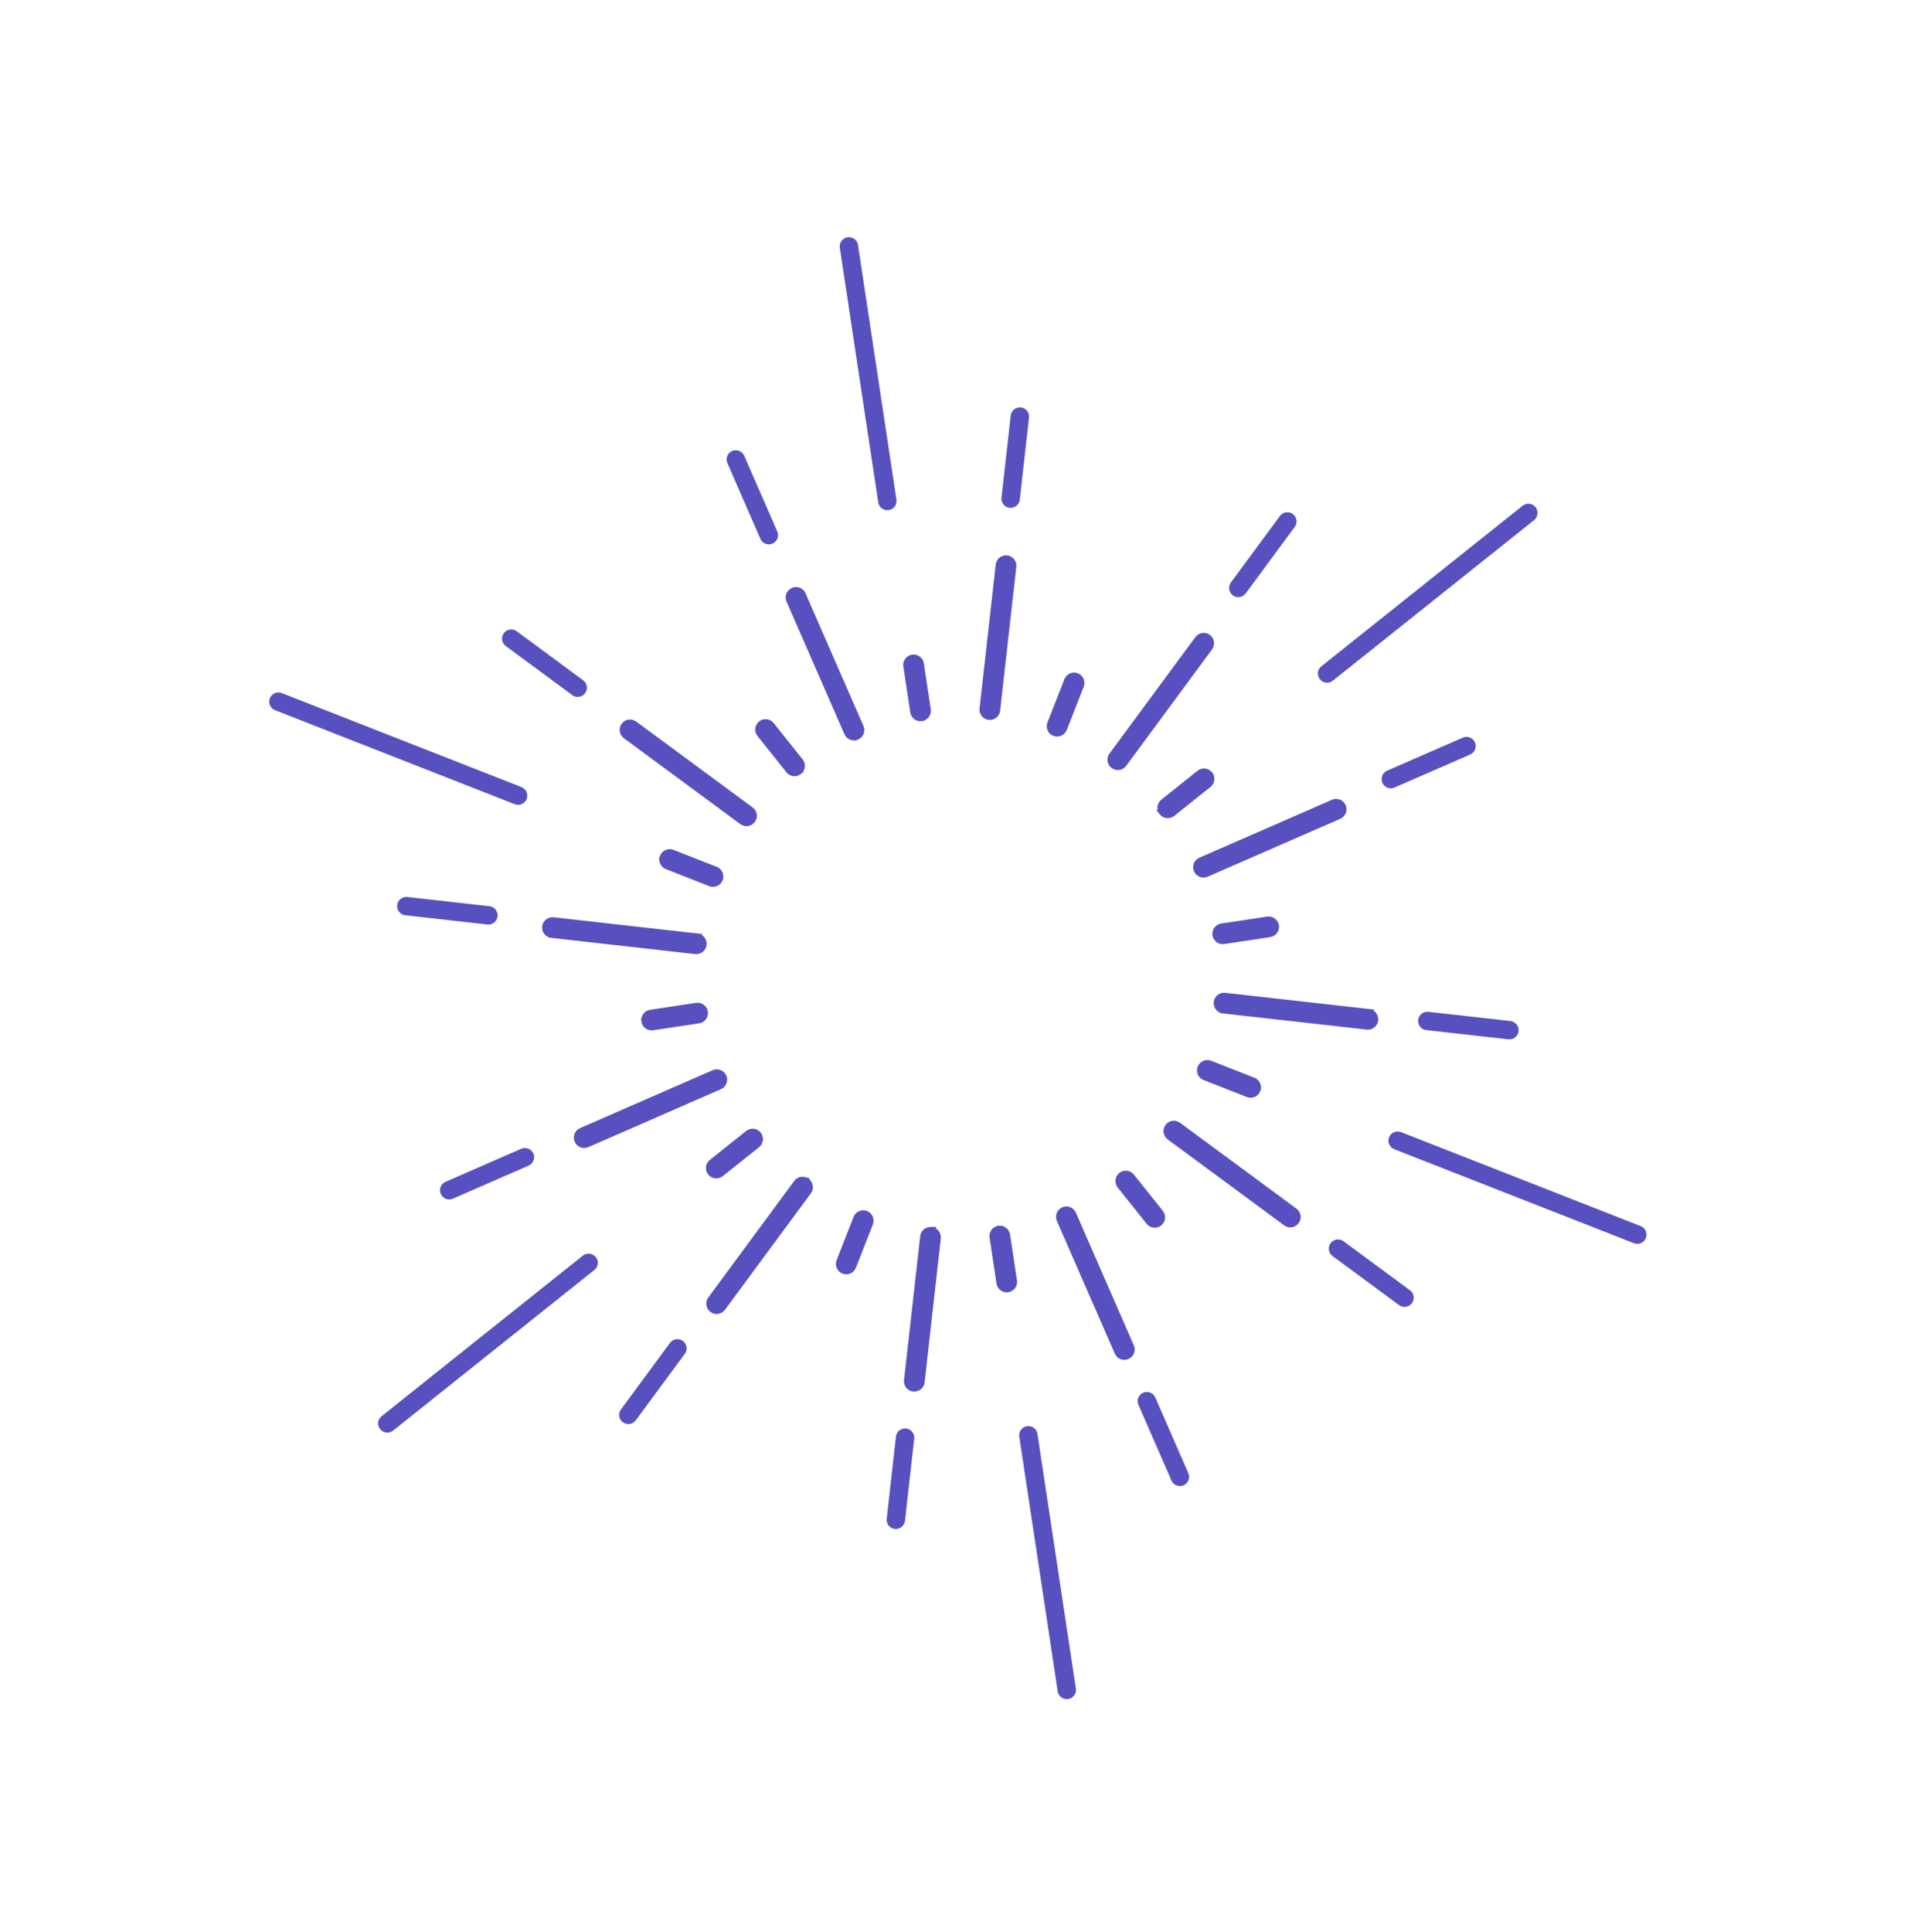 <svg width="185" height="186" viewBox="0 0 185 186" fill="none" xmlns="http://www.w3.org/2000/svg">
<g clip-path="url(#clip0_131_637)">
<path d="M86.113 48.836C86.017 48.942 85.847 49.079 85.585 49.118C85.43 49.141 85.278 49.125 85.134 49.068C84.833 48.95 84.626 48.691 84.579 48.374L83.429 40.759L80.878 23.858C80.83 23.543 80.96 23.31 81.041 23.2C81.121 23.089 81.305 22.898 81.621 22.85C81.936 22.802 82.169 22.932 82.279 23.013C82.39 23.094 82.583 23.278 82.629 23.593L86.33 48.11C86.371 48.373 86.291 48.637 86.113 48.836Z" fill="#5950BF"/>
<path d="M103.45 163.252C103.368 163.361 103.186 163.553 102.869 163.601C102.713 163.626 102.56 163.608 102.416 163.552C102.116 163.434 101.91 163.174 101.86 162.858L100.537 154.08L100.524 153.998L98.16 138.34C98.092 137.89 98.372 137.466 98.812 137.353C98.842 137.344 98.874 137.338 98.904 137.334C99.355 137.265 99.781 137.546 99.894 137.986L99.895 137.992C99.901 138.019 99.907 138.047 99.912 138.077L103.613 162.593C103.661 162.909 103.531 163.141 103.45 163.252Z" fill="#5950BF"/>
<path d="M158.505 119.212C158.326 119.667 157.812 119.893 157.357 119.714L134.274 110.661C134.19 110.628 134.112 110.585 134.043 110.527C133.79 110.325 133.607 109.933 133.772 109.514C133.795 109.455 133.823 109.403 133.856 109.352C134.083 109.002 134.531 108.859 134.921 109.012L158.004 118.065C158.459 118.243 158.683 118.757 158.505 119.212Z" fill="#5950BF"/>
<path d="M97.229 48.898C97.151 48.89 97.075 48.871 97.002 48.843C96.631 48.697 96.403 48.317 96.448 47.917L97.337 40.011C97.391 39.526 97.831 39.176 98.316 39.23C98.803 39.284 99.152 39.724 99.098 40.209L98.209 48.117C98.154 48.602 97.715 48.953 97.229 48.898Z" fill="#5950BF"/>
<path d="M74.398 52.345C74.106 52.473 73.847 52.407 73.719 52.357C73.592 52.307 73.359 52.181 73.231 51.888L70.048 44.595C69.852 44.147 70.057 43.624 70.505 43.428C70.798 43.3 71.055 43.365 71.183 43.415C71.311 43.465 71.545 43.593 71.672 43.886L74.855 51.178C75.05 51.626 74.845 52.149 74.398 52.345Z" fill="#5950BF"/>
<path d="M56.347 66.746C56.111 67.067 55.685 67.192 55.313 67.046C55.242 67.018 55.172 66.98 55.109 66.932L48.706 62.208C48.314 61.919 48.229 61.363 48.519 60.971C48.761 60.64 49.191 60.529 49.556 60.671C49.627 60.699 49.695 60.735 49.759 60.783L56.161 65.507C56.554 65.796 56.638 66.352 56.347 66.746Z" fill="#5950BF"/>
<path d="M50.717 76.939C50.695 76.995 50.668 77.05 50.636 77.099C50.559 77.219 50.451 77.318 50.328 77.388C50.305 77.399 50.282 77.409 50.26 77.419C50.246 77.426 50.232 77.432 50.219 77.438C50.085 77.492 49.845 77.547 49.57 77.439L26.488 68.386C26.033 68.208 25.808 67.694 25.987 67.239C26.165 66.784 26.68 66.559 27.134 66.737L50.217 75.79C50.29 75.819 50.361 75.86 50.432 75.914C50.444 75.924 50.458 75.933 50.471 75.942C50.5 75.968 50.531 75.999 50.563 76.036C50.567 76.041 50.572 76.047 50.576 76.05C50.583 76.061 50.592 76.073 50.601 76.087C50.614 76.103 50.625 76.12 50.639 76.137C50.648 76.15 50.654 76.161 50.662 76.174L50.692 76.24C50.695 76.247 50.7 76.254 50.703 76.261C50.705 76.269 50.709 76.278 50.713 76.287L50.737 76.345C50.742 76.362 50.747 76.377 50.752 76.394C50.753 76.409 50.756 76.425 50.76 76.44L50.773 76.522C50.777 76.566 50.779 76.608 50.779 76.644C50.777 76.662 50.775 76.681 50.773 76.697C50.764 76.785 50.746 76.864 50.717 76.939Z" fill="#5950BF"/>
<path d="M46.938 89.023L39.031 88.134C38.952 88.125 38.876 88.106 38.805 88.079C38.432 87.932 38.204 87.553 38.25 87.155C38.284 86.838 38.469 86.647 38.576 86.56C38.684 86.475 38.911 86.337 39.229 86.373L47.136 87.261C47.219 87.272 47.294 87.292 47.36 87.318C47.546 87.391 47.666 87.51 47.73 87.59C47.814 87.698 47.953 87.924 47.916 88.242C47.862 88.727 47.423 89.077 46.938 89.023Z" fill="#5950BF"/>
<path d="M51.377 111.752C51.327 111.88 51.198 112.113 50.905 112.241L43.613 115.423C43.321 115.551 43.063 115.487 42.935 115.437C42.808 115.387 42.576 115.259 42.448 114.966C42.252 114.519 42.457 113.995 42.905 113.8L50.198 110.617C50.421 110.519 50.664 110.521 50.875 110.604C51.087 110.687 51.266 110.851 51.365 111.074C51.491 111.367 51.427 111.624 51.377 111.752Z" fill="#5950BF"/>
<path d="M65.952 130.363L61.228 136.765C60.989 137.088 60.564 137.211 60.193 137.065C60.122 137.037 60.053 136.999 59.989 136.953C59.732 136.763 59.659 136.507 59.639 136.372C59.618 136.236 59.612 135.971 59.803 135.713L64.525 129.31C64.768 128.981 65.198 128.87 65.562 129.013C65.632 129.04 65.7 129.076 65.764 129.124L65.765 129.124C66.021 129.314 66.094 129.568 66.115 129.704C66.134 129.84 66.14 130.106 65.952 130.363Z" fill="#5950BF"/>
<path d="M86.174 147.223C86.096 147.213 86.019 147.194 85.948 147.166C85.576 147.02 85.347 146.641 85.393 146.243L86.281 138.336C86.335 137.851 86.775 137.501 87.26 137.554C87.339 137.563 87.416 137.582 87.485 137.609C87.85 137.752 88.089 138.128 88.043 138.534L87.154 146.44C87.099 146.927 86.659 147.277 86.174 147.223Z" fill="#5950BF"/>
<path d="M114.455 142.535C114.405 142.663 114.279 142.896 113.986 143.023C113.693 143.151 113.434 143.087 113.308 143.038C113.18 142.988 112.946 142.859 112.818 142.566L109.636 135.275C109.508 134.983 109.572 134.724 109.622 134.596C109.672 134.468 109.801 134.236 110.092 134.108C110.317 134.011 110.559 134.013 110.771 134.096C110.981 134.178 111.162 134.342 111.259 134.565L114.443 141.858C114.571 142.151 114.505 142.407 114.455 142.535Z" fill="#5950BF"/>
<path d="M135.972 125.482C135.735 125.806 135.309 125.928 134.937 125.782C134.866 125.754 134.797 125.716 134.733 125.669L128.33 120.946C127.938 120.656 127.853 120.1 128.144 119.708C128.433 119.313 128.989 119.229 129.383 119.519L135.785 124.244C136.177 124.534 136.262 125.09 135.972 125.482Z" fill="#5950BF"/>
<path d="M145.914 99.891C145.807 99.976 145.579 100.114 145.263 100.078L137.356 99.19L137.354 99.189C137.277 99.181 137.201 99.163 137.129 99.135C136.757 98.989 136.529 98.608 136.575 98.211C136.629 97.725 137.069 97.374 137.553 97.43L145.46 98.318C145.545 98.326 145.619 98.346 145.685 98.372C145.872 98.445 145.99 98.567 146.054 98.646C146.14 98.752 146.278 98.98 146.241 99.298C146.207 99.615 146.021 99.806 145.914 99.891Z" fill="#5950BF"/>
<path d="M141.586 72.653L134.293 75.836C134.001 75.963 133.744 75.899 133.616 75.849C133.488 75.799 133.256 75.671 133.127 75.377C133 75.086 133.064 74.828 133.114 74.7C133.164 74.572 133.292 74.34 133.584 74.212L140.876 71.028C141.324 70.834 141.847 71.039 142.043 71.486C142.237 71.933 142.032 72.456 141.586 72.653Z" fill="#5950BF"/>
<path d="M124.688 50.739L119.966 57.141C119.68 57.526 119.12 57.62 118.726 57.327C118.333 57.039 118.248 56.483 118.539 56.089L123.262 49.686C123.552 49.294 124.107 49.211 124.502 49.5C124.894 49.79 124.979 50.346 124.688 50.739Z" fill="#5950BF"/>
<path d="M57.499 121.947C57.441 122.081 57.352 122.197 57.235 122.291L51.111 127.177L51.065 127.206L50.972 127.289L37.856 137.755C37.604 137.953 37.276 138.004 36.977 137.886C36.831 137.829 36.708 137.738 36.609 137.613C36.305 137.232 36.367 136.674 36.75 136.369L43.78 130.759L43.782 130.759L56.131 120.906C56.512 120.602 57.071 120.664 57.375 121.044C57.395 121.069 57.413 121.095 57.431 121.122C57.589 121.367 57.614 121.674 57.499 121.947Z" fill="#5950BF"/>
<path d="M147.741 50.083L128.36 65.545C128.265 65.62 128.159 65.676 128.046 65.708C127.713 65.799 127.335 65.681 127.116 65.407C127.095 65.38 127.076 65.356 127.06 65.329C127.034 65.291 127.013 65.25 126.994 65.208L126.967 65.124L126.957 65.107C126.869 64.811 126.927 64.421 127.253 64.161L146.635 48.697C147.018 48.393 147.576 48.455 147.88 48.837C148.184 49.218 148.122 49.776 147.741 50.083Z" fill="#5950BF"/>
<path d="M96.966 53.728C97.235 53.758 97.397 53.917 97.467 54.005C97.538 54.094 97.657 54.287 97.626 54.556L96.068 68.404C96.044 68.628 95.921 68.827 95.733 68.949L95.733 68.95C95.632 69.015 95.463 69.09 95.241 69.065C95.111 69.05 94.989 69.004 94.883 68.925C94.665 68.765 94.552 68.507 94.582 68.238L94.583 68.237L95.066 63.936L96.14 54.389C96.17 54.119 96.329 53.958 96.416 53.888C96.506 53.815 96.698 53.699 96.966 53.728Z" fill="#5950BF" stroke="#5950BF" stroke-width="0.5"/>
<path d="M76.934 56.829C77.038 56.87 77.238 56.978 77.346 57.226L77.345 57.227L82.92 69.995C82.928 70.015 82.939 70.041 82.949 70.071L82.949 70.072C83.066 70.438 82.887 70.829 82.535 70.982C82.413 71.036 82.281 71.056 82.147 71.039L82.147 71.041C81.887 71.01 81.658 70.841 81.55 70.598L81.55 70.597L79.856 66.717L79.761 66.498L75.974 57.825C75.866 57.577 75.921 57.358 75.965 57.25L75.966 57.25C76.009 57.14 76.117 56.946 76.361 56.84L76.362 56.84C76.609 56.732 76.827 56.788 76.931 56.828L76.934 56.829Z" fill="#5950BF" stroke="#5950BF" stroke-width="0.5"/>
<path d="M89.693 118.405C90.028 118.441 90.29 118.693 90.347 119.013L90.359 119.154L90.359 119.162L90.359 119.164L90.358 119.165L90.355 119.227L90.354 119.232L88.797 133.081C88.767 133.35 88.608 133.512 88.521 133.582L88.518 133.584C88.43 133.653 88.239 133.772 87.969 133.741L87.969 133.74C87.837 133.726 87.715 133.678 87.61 133.601C87.392 133.44 87.281 133.182 87.31 132.916L87.309 132.915L87.868 127.956L87.869 127.955L87.873 127.911L87.873 127.91L88.867 119.064C88.91 118.686 89.227 118.402 89.606 118.401L89.607 118.4C89.608 118.4 89.61 118.401 89.611 118.401C89.613 118.401 89.615 118.4 89.617 118.4L89.616 118.401C89.643 118.401 89.669 118.403 89.692 118.406L89.693 118.405Z" fill="#5950BF" stroke="#5950BF" stroke-width="0.5"/>
<path d="M102.401 116.486C102.778 116.322 103.221 116.494 103.385 116.873L103.384 116.873L108.962 129.646C109.126 130.023 108.954 130.464 108.576 130.629C108.328 130.738 108.048 130.705 107.831 130.546C107.725 130.468 107.644 130.365 107.591 130.246L107.59 130.244L105.595 125.672L105.568 125.611L105.566 125.609L105.564 125.603L103.842 121.659L103.832 121.637L103.827 121.614L103.818 121.574L103.789 121.53L103.778 121.513L103.77 121.494L102.014 117.472L102.012 117.468C101.993 117.423 101.978 117.375 101.967 117.326C101.894 116.98 102.077 116.628 102.4 116.486L102.401 116.486Z" fill="#5950BF" stroke="#5950BF" stroke-width="0.5"/>
<path d="M124.708 116.588C125.04 116.833 125.111 117.301 124.866 117.633C124.622 117.965 124.153 118.037 123.82 117.792L112.603 109.518C112.545 109.474 112.489 109.421 112.443 109.356L112.443 109.355C112.285 109.137 112.22 108.778 112.446 108.472C112.478 108.428 112.512 108.392 112.548 108.359L112.652 108.281C112.908 108.121 113.243 108.13 113.492 108.314L124.708 116.588Z" fill="#5950BF" stroke="#5950BF" stroke-width="0.5"/>
<path d="M116.366 61.337C116.698 61.582 116.771 62.05 116.526 62.383L108.251 73.6C108.22 73.642 108.186 73.678 108.154 73.708L108.15 73.713C107.886 73.951 107.489 73.966 107.205 73.756C106.957 73.573 106.848 73.257 106.925 72.965L106.969 72.842C106.992 72.794 107.019 72.75 107.047 72.712L115.322 61.495C115.567 61.163 116.034 61.093 116.366 61.337Z" fill="#5950BF" stroke="#5950BF" stroke-width="0.5"/>
<path d="M103.711 65.066C104.097 65.217 104.285 65.653 104.136 66.036L104.135 66.037L102.502 70.201L102.502 70.202C102.351 70.584 101.918 70.773 101.534 70.624C101.472 70.6 101.413 70.568 101.36 70.529C101.088 70.328 100.986 69.968 101.109 69.654L102.742 65.491L102.774 65.421C102.947 65.084 103.352 64.926 103.711 65.066Z" fill="#5950BF" stroke="#5950BF" stroke-width="0.5"/>
<path d="M88.427 63.424C88.519 63.491 88.683 63.646 88.723 63.914L89.39 68.337C89.452 68.745 89.17 69.126 88.763 69.188L88.763 69.189C88.495 69.23 88.297 69.118 88.206 69.05C88.114 68.983 87.951 68.827 87.911 68.56L87.911 68.561L87.243 64.138C87.181 63.729 87.463 63.347 87.871 63.286C88.139 63.245 88.335 63.356 88.427 63.424Z" fill="#5950BF" stroke="#5950BF" stroke-width="0.5"/>
<path d="M74.173 69.647C74.223 69.684 74.271 69.728 74.314 69.782L74.313 69.783L77.103 73.279L77.147 73.34C77.353 73.658 77.287 74.086 76.985 74.328L76.986 74.329C76.722 74.54 76.347 74.549 76.075 74.348C76.022 74.309 75.974 74.263 75.933 74.21L75.933 74.21L73.145 70.715C72.888 70.393 72.94 69.921 73.262 69.664C73.534 69.447 73.909 69.451 74.173 69.647Z" fill="#5950BF" stroke="#5950BF" stroke-width="0.5"/>
<path d="M72.333 77.952C72.389 77.994 72.438 78.044 72.481 78.099L72.486 78.106L72.489 78.108L72.5 78.122L72.51 78.138C72.524 78.159 72.538 78.184 72.552 78.212L72.565 78.23L72.576 78.261C72.577 78.264 72.579 78.268 72.579 78.27C72.58 78.272 72.58 78.273 72.581 78.275L72.585 78.288C72.586 78.29 72.588 78.291 72.588 78.292C72.589 78.294 72.589 78.295 72.59 78.296L72.59 78.297L72.596 78.311L72.601 78.326C72.604 78.335 72.606 78.343 72.607 78.346L72.608 78.349L72.614 78.367L72.617 78.385L72.623 78.423L72.624 78.424L72.627 78.441L72.63 78.46L72.629 78.47L72.636 78.513L72.636 78.528C72.636 78.528 72.636 78.53 72.636 78.535L72.637 78.58L72.635 78.591L72.634 78.593L72.634 78.6L72.633 78.612L72.628 78.658L72.626 78.67L72.605 78.768L72.603 78.775L72.6 78.783C72.596 78.796 72.59 78.812 72.583 78.828L72.582 78.828C72.558 78.888 72.529 78.945 72.49 78.998C72.462 79.035 72.428 79.074 72.389 79.109L72.389 79.11C72.299 79.192 72.189 79.249 72.075 79.279L72.068 79.281L72.061 79.282C72.04 79.286 72.02 79.289 72.008 79.291C71.997 79.293 71.988 79.295 71.983 79.296L71.977 79.296C71.855 79.311 71.645 79.304 71.445 79.156L60.228 70.882C59.896 70.637 59.826 70.168 60.071 69.836C60.316 69.505 60.784 69.433 61.116 69.678L72.333 77.952Z" fill="#5950BF" stroke="#5950BF" stroke-width="0.5"/>
<path d="M69.104 83.795C69.206 83.871 69.271 83.959 69.312 84.031L69.345 84.097L69.347 84.1C69.391 84.202 69.456 84.418 69.356 84.671L69.325 84.74C69.152 85.077 68.747 85.235 68.387 85.094L64.224 83.46C64.162 83.436 64.103 83.405 64.051 83.366C63.779 83.166 63.677 82.807 63.801 82.493L63.8 82.493C63.898 82.24 64.092 82.125 64.195 82.079L64.198 82.077C64.301 82.033 64.517 81.969 64.769 82.068L68.933 83.701L68.936 83.702C69 83.728 69.055 83.76 69.104 83.795Z" fill="#5950BF" stroke="#5950BF" stroke-width="0.5"/>
<path d="M67.138 90.136C67.403 90.165 67.565 90.319 67.638 90.411C67.709 90.5 67.829 90.692 67.798 90.96L67.778 91.069C67.752 91.171 67.706 91.255 67.658 91.321C67.612 91.383 67.561 91.428 67.522 91.46L67.522 91.461C67.433 91.533 67.24 91.652 66.971 91.622L62.613 91.131L62.592 91.129L62.57 91.123L62.564 91.12L62.508 91.118L62.5 91.118L62.492 91.117L53.122 90.063C52.99 90.048 52.868 90.003 52.762 89.924C52.544 89.764 52.432 89.505 52.461 89.238C52.507 88.827 52.879 88.531 53.288 88.578L58.246 89.134L58.249 89.135L58.282 89.139L67.139 90.135L67.138 90.136Z" fill="#5950BF" stroke="#5950BF" stroke-width="0.5"/>
<path d="M67.625 96.951C67.76 97.05 67.862 97.195 67.906 97.366L67.921 97.44L67.921 97.442C67.96 97.707 67.852 97.904 67.784 97.996C67.716 98.089 67.559 98.252 67.292 98.293L62.87 98.96C62.604 99 62.407 98.891 62.314 98.823C62.221 98.754 62.059 98.598 62.019 98.332L62.02 98.332C61.958 97.924 62.239 97.541 62.648 97.481L67.07 96.813C67.273 96.782 67.471 96.838 67.625 96.951Z" fill="#5950BF" stroke="#5950BF" stroke-width="0.5"/>
<path d="M72.922 109.083C72.96 109.111 72.997 109.146 73.032 109.185L73.043 109.193L73.064 109.219C73.231 109.43 73.233 109.654 73.222 109.765L73.222 109.77C73.208 109.882 73.155 110.1 72.945 110.269L72.944 110.27L69.448 113.059C69.183 113.269 68.809 113.277 68.538 113.077C68.485 113.038 68.439 112.992 68.399 112.944L68.395 112.94C68.228 112.729 68.225 112.504 68.238 112.39L68.24 112.39C68.252 112.273 68.306 112.056 68.516 111.889L72.011 109.1L72.117 109.028C72.374 108.887 72.69 108.912 72.922 109.083Z" fill="#5950BF" stroke="#5950BF" stroke-width="0.5"/>
<path d="M76.966 113.64L76.969 113.638L76.97 113.637C76.971 113.637 76.972 113.636 76.974 113.635L77.001 113.622L77.011 113.621L77.019 113.617L77.027 113.615L77.044 113.608L77.044 113.607C77.073 113.596 77.1 113.591 77.106 113.59L77.113 113.588L77.12 113.587L77.155 113.581C77.167 113.578 77.175 113.576 77.175 113.576L77.204 113.575L77.204 113.573L77.263 113.568L77.283 113.565L77.314 113.568L77.345 113.57L77.355 113.571C77.357 113.571 77.36 113.571 77.362 113.571L77.385 113.573L77.397 113.575L77.406 113.576L77.508 113.6L77.515 113.603L77.544 113.613L77.552 113.615L77.551 113.616C77.613 113.64 77.674 113.671 77.73 113.713C77.995 113.908 78.066 114.205 78.023 114.447L77.998 114.547L77.995 114.556L77.991 114.564L77.978 114.598L77.975 114.602C77.972 114.611 77.969 114.618 77.966 114.627L77.961 114.639L77.956 114.65C77.936 114.691 77.912 114.727 77.889 114.759L69.615 125.975C69.37 126.308 68.9 126.376 68.569 126.132C68.237 125.887 68.166 125.419 68.411 125.087L76.685 113.87C76.727 113.814 76.775 113.768 76.826 113.727L76.826 113.726L76.835 113.718L76.847 113.709L76.849 113.707L76.85 113.706L76.871 113.692C76.9 113.674 76.932 113.657 76.966 113.64ZM77.277 113.567C77.276 113.567 77.275 113.567 77.273 113.567C77.277 113.567 77.281 113.567 77.284 113.567C77.282 113.567 77.28 113.566 77.277 113.567Z" fill="#5950BF" stroke="#5950BF" stroke-width="0.5"/>
<path d="M83.575 116.94C83.84 117.136 83.954 117.494 83.828 117.816L82.194 121.98C82.043 122.365 81.608 122.554 81.225 122.404L81.22 122.402C81.162 122.378 81.105 122.348 81.052 122.309C80.781 122.108 80.677 121.749 80.801 121.434L82.434 117.27C82.584 116.886 83.018 116.698 83.401 116.846C83.463 116.87 83.522 116.902 83.575 116.94Z" fill="#5950BF" stroke="#5950BF" stroke-width="0.5"/>
<path d="M96.729 118.42C96.882 118.533 96.994 118.707 97.025 118.91L97.693 123.334C97.733 123.601 97.623 123.797 97.555 123.889C97.487 123.98 97.332 124.144 97.065 124.185C96.798 124.225 96.6 124.115 96.508 124.047C96.416 123.979 96.253 123.823 96.213 123.556L95.546 119.134C95.505 118.868 95.615 118.67 95.683 118.577C95.752 118.484 95.907 118.323 96.172 118.282L96.174 118.282C96.377 118.252 96.574 118.306 96.729 118.42Z" fill="#5950BF" stroke="#5950BF" stroke-width="0.5"/>
<path d="M107.951 113.141C108.274 112.883 108.745 112.936 109.003 113.259L111.792 116.755C112.048 117.077 111.996 117.548 111.674 117.805C111.41 118.018 111.036 118.025 110.764 117.825C110.711 117.786 110.664 117.739 110.622 117.687L107.833 114.193L107.832 114.192C107.576 113.87 107.628 113.398 107.951 113.141Z" fill="#5950BF" stroke="#5950BF" stroke-width="0.5"/>
<path d="M120.884 104.103C121.022 104.205 121.09 104.33 121.124 104.405L121.125 104.406C121.171 104.511 121.235 104.728 121.135 104.98L121.135 104.98C121.037 105.229 120.846 105.343 120.739 105.389L120.739 105.391C120.648 105.431 120.47 105.485 120.259 105.432L120.167 105.402L116.003 103.769L115.972 103.757L115.961 103.749C115.915 103.728 115.871 103.704 115.831 103.675C115.558 103.474 115.456 103.114 115.579 102.8L115.611 102.73C115.785 102.393 116.189 102.235 116.549 102.377L120.71 104.009C120.777 104.034 120.835 104.067 120.884 104.103Z" fill="#5950BF" stroke="#5950BF" stroke-width="0.5"/>
<path d="M122.066 88.51C122.448 88.453 122.807 88.697 122.902 89.063L122.917 89.138L122.918 89.139C122.974 89.521 122.731 89.88 122.364 89.975L122.29 89.99L117.865 90.658C117.6 90.697 117.403 90.588 117.311 90.52C117.218 90.451 117.057 90.296 117.015 90.03L117.015 90.029C116.975 89.763 117.085 89.566 117.153 89.474C117.221 89.381 117.377 89.219 117.642 89.178L117.643 89.177L122.066 88.51L122.066 88.51Z" fill="#5950BF" stroke="#5950BF" stroke-width="0.5"/>
<path d="M115.551 74.366C115.87 74.162 116.298 74.229 116.539 74.53L116.54 74.531C116.78 74.833 116.749 75.266 116.478 75.531L116.421 75.581L112.925 78.371L112.925 78.371C112.608 78.622 112.133 78.579 111.873 78.251L111.874 78.251C111.617 77.928 111.669 77.458 111.992 77.201L115.488 74.411L115.551 74.366Z" fill="#5950BF" stroke="#5950BF" stroke-width="0.5"/>
<path d="M68.803 103.254C69.163 103.139 69.56 103.312 69.715 103.665L69.745 103.742L69.744 103.743C69.819 103.978 69.772 104.233 69.621 104.427L69.619 104.43C69.562 104.502 69.492 104.563 69.413 104.61L69.33 104.652L65.293 106.415L65.279 106.421L65.264 106.425L65.255 106.427L65.215 106.448L65.209 106.452L65.202 106.455L56.557 110.229L56.556 110.23C56.31 110.335 56.031 110.305 55.813 110.145C55.706 110.066 55.626 109.963 55.573 109.842L55.572 109.842C55.407 109.464 55.58 109.023 55.959 108.857L60.592 106.835L60.724 106.777L60.725 106.777L68.732 103.282L68.803 103.254Z" fill="#5950BF" stroke="#5950BF" stroke-width="0.5"/>
<path d="M132.174 97.547C132.235 97.592 132.281 97.641 132.314 97.682C132.387 97.772 132.504 97.965 132.474 98.233L132.474 98.234C132.444 98.503 132.286 98.664 132.199 98.734C132.109 98.806 131.917 98.923 131.648 98.893L131.647 98.894L126.856 98.354L126.816 98.35L126.779 98.333L126.755 98.321L126.645 98.327L126.625 98.328L126.604 98.326L122.273 97.839L122.266 97.837L122.258 97.837L122.193 97.825L122.168 97.828L122.141 97.825L117.798 97.336L117.798 97.335C117.736 97.328 117.679 97.316 117.627 97.297L117.613 97.292L117.6 97.285L117.555 97.264L117.543 97.257C117.539 97.255 117.534 97.253 117.52 97.246L117.505 97.239L117.491 97.231C117.274 97.098 117.142 96.867 117.133 96.618L117.137 96.509C117.18 96.129 117.5 95.843 117.882 95.845L117.887 95.845L117.908 95.844L117.92 95.846C117.937 95.847 117.952 95.847 117.961 95.848L117.965 95.849L131.815 97.406L131.814 97.407C131.969 97.423 132.088 97.484 132.174 97.547Z" fill="#5950BF" stroke="#5950BF" stroke-width="0.5"/>
<path d="M128.38 77.241C128.757 77.077 129.199 77.249 129.364 77.628L129.39 77.698C129.506 78.059 129.332 78.456 128.979 78.612L128.978 78.613L116.205 84.189L116.203 84.189C116.113 84.228 116.015 84.251 115.914 84.253L115.912 84.252C115.619 84.254 115.34 84.077 115.22 83.803L115.219 83.801C115.213 83.787 115.204 83.763 115.195 83.735L115.195 83.735C115.194 83.733 115.194 83.731 115.193 83.729C115.192 83.726 115.191 83.723 115.19 83.719L115.19 83.719C115.179 83.683 115.17 83.649 115.165 83.615L115.163 83.603L115.162 83.59L115.162 83.568L115.158 83.555L115.157 83.524C115.15 83.268 115.281 82.959 115.605 82.817L115.606 82.818L128.379 77.241L128.38 77.241Z" fill="#5950BF" stroke="#5950BF" stroke-width="0.5"/>
</g>
<defs>
<clipPath id="clip0_131_637">
<rect width="142.345" height="142.345" fill="white" transform="translate(51.974 0.98) rotate(21.416)"/>
</clipPath>
</defs>
</svg>
